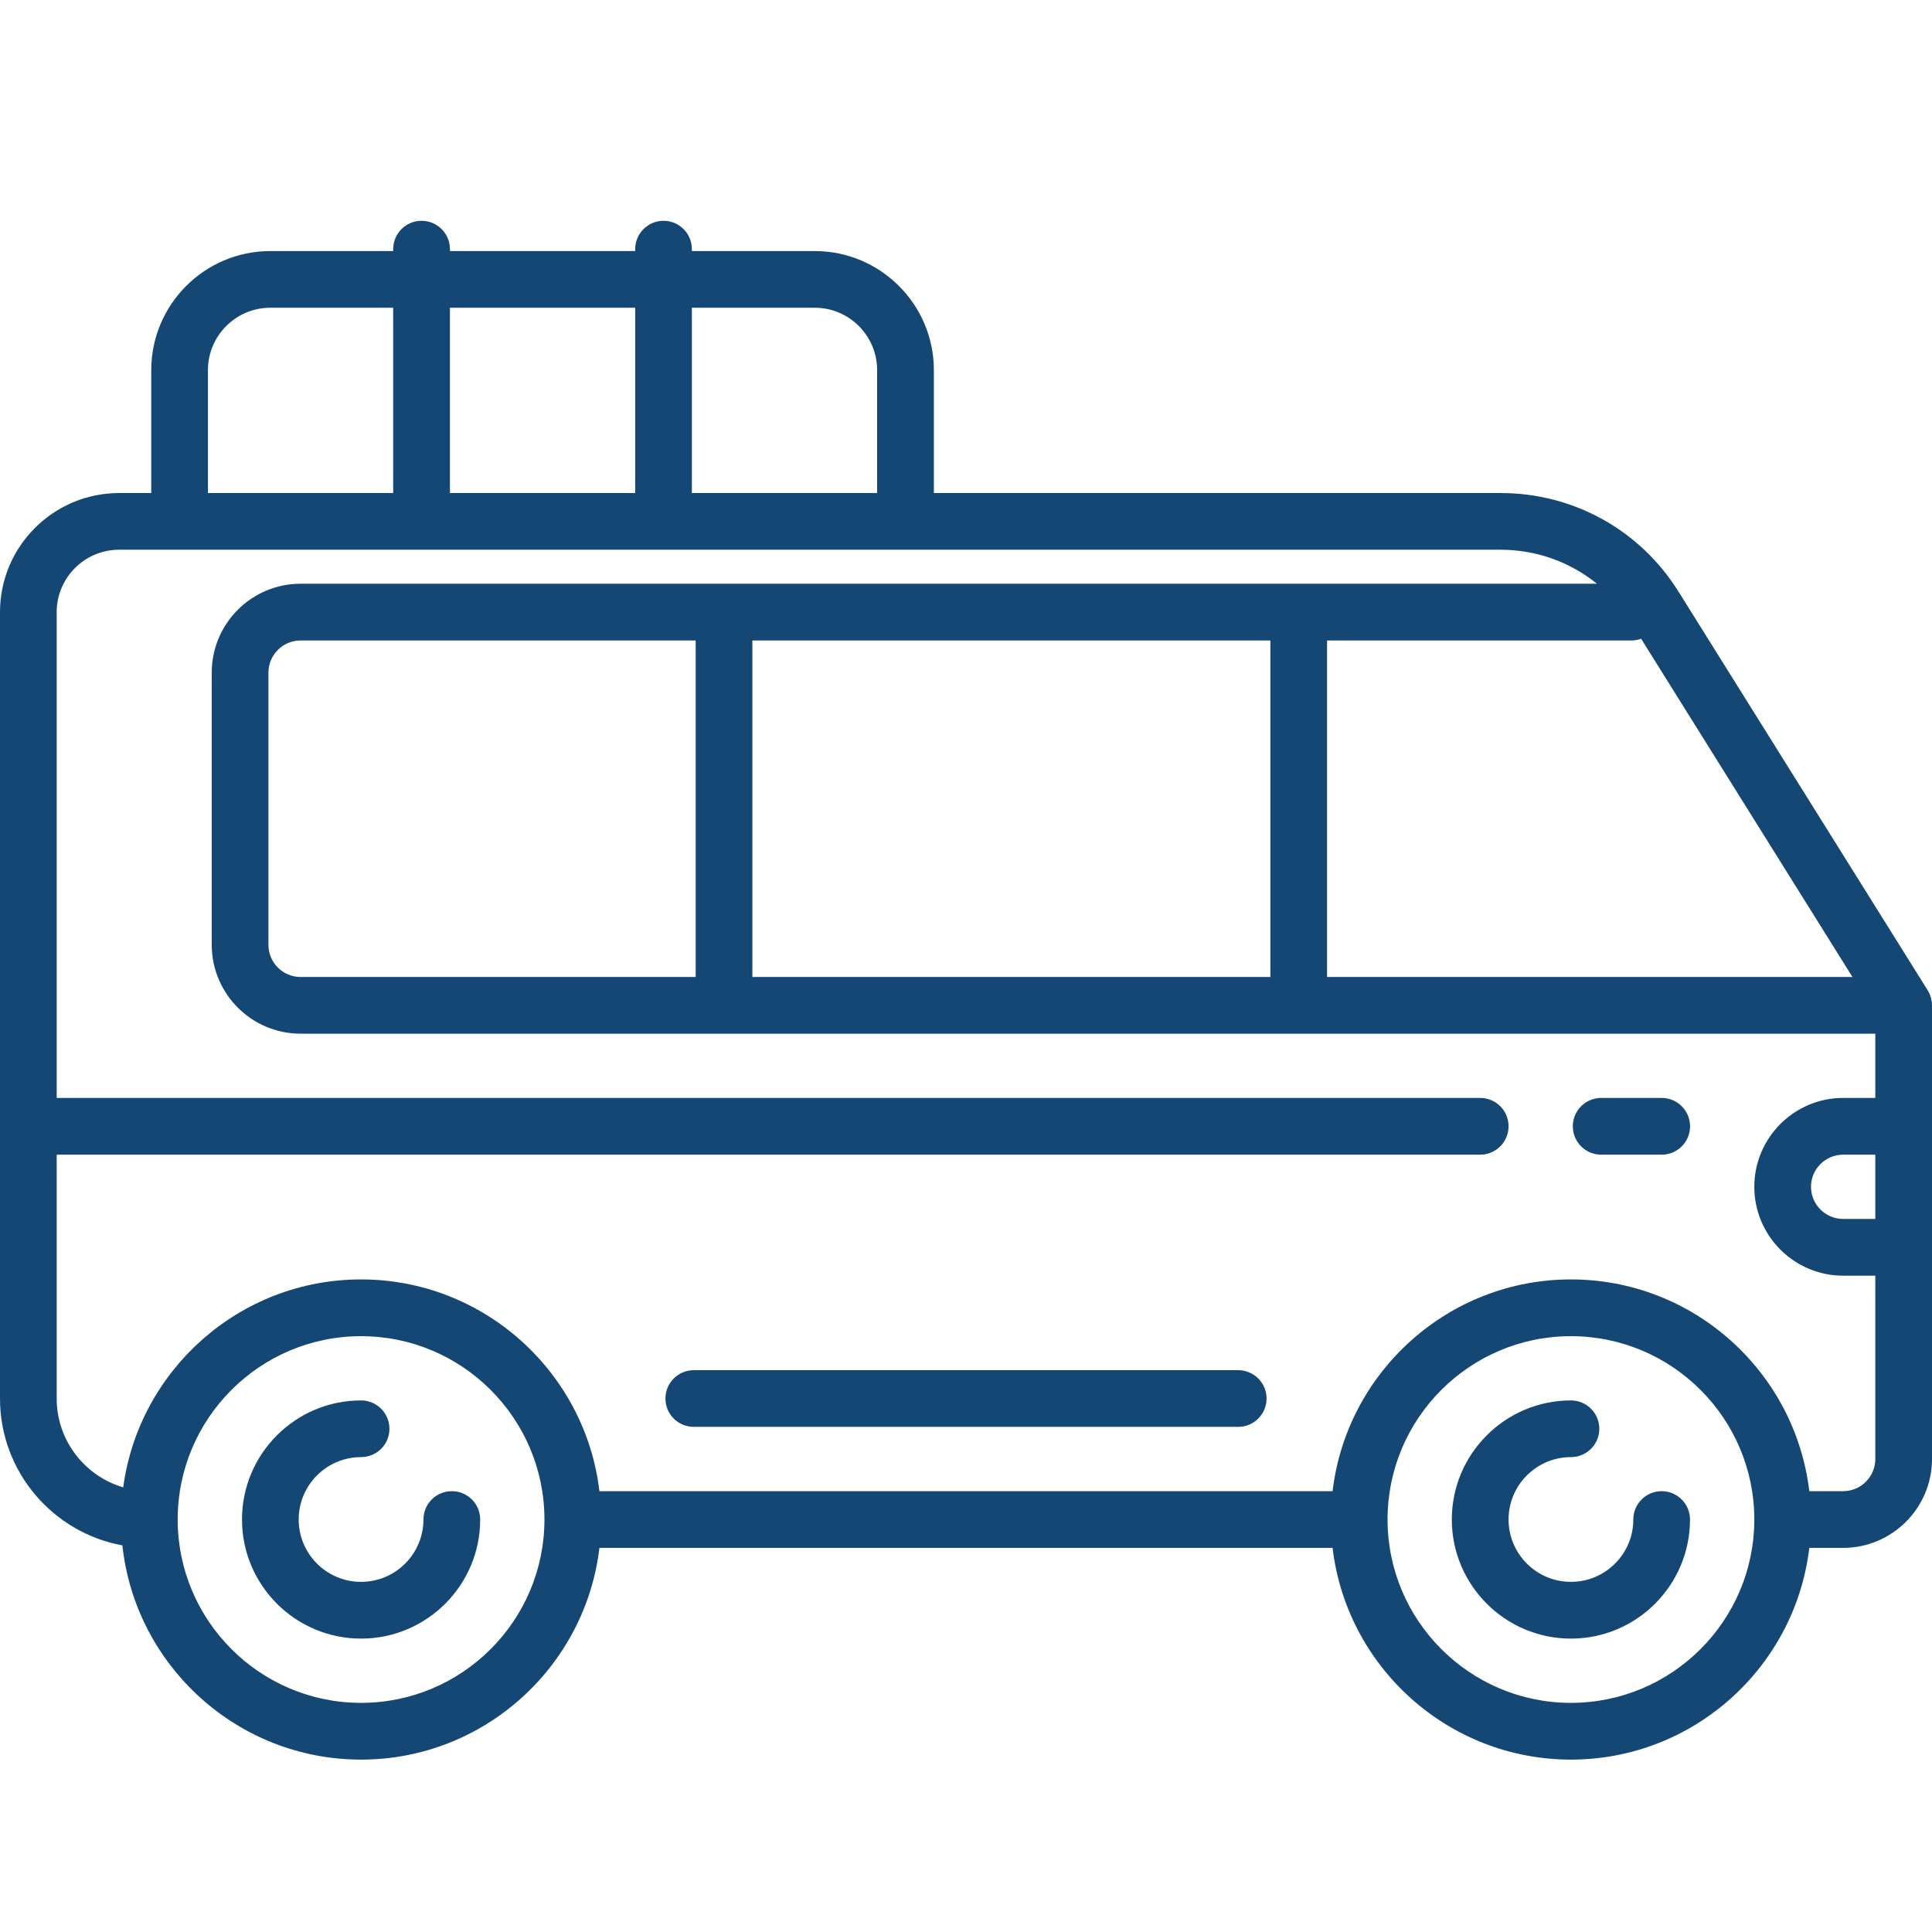 <?xml version="1.0" encoding="UTF-8"?>
<svg xmlns="http://www.w3.org/2000/svg" width="35" height="35" viewBox="0 0 35 35" fill="none">
  <path d="M8.185 27.014C7.901 27.014 7.671 27.244 7.671 27.527C7.671 28.151 7.164 28.657 6.541 28.657C5.918 28.657 5.411 28.151 5.411 27.527C5.411 26.904 5.918 26.397 6.541 26.397C6.825 26.397 7.055 26.167 7.055 25.884C7.055 25.6 6.825 25.37 6.541 25.37C5.351 25.37 4.384 26.338 4.384 27.527C4.384 28.717 5.351 29.685 6.541 29.685C7.731 29.685 8.699 28.717 8.699 27.527C8.699 27.244 8.469 27.014 8.185 27.014Z" fill="#154775"></path>
  <path d="M30.103 27.014C29.819 27.014 29.589 27.244 29.589 27.527C29.589 28.151 29.082 28.657 28.459 28.657C27.836 28.657 27.329 28.151 27.329 27.527C27.329 26.904 27.836 26.397 28.459 26.397C28.743 26.397 28.973 26.167 28.973 25.884C28.973 25.6 28.743 25.37 28.459 25.37C27.269 25.37 26.301 26.338 26.301 27.527C26.301 28.717 27.269 29.685 28.459 29.685C29.649 29.685 30.616 28.717 30.616 27.527C30.616 27.244 30.386 27.014 30.103 27.014Z" fill="#154775"></path>
  <path d="M35 18.212C35 18.19 34.998 18.169 34.995 18.147C34.995 18.142 34.994 18.137 34.993 18.132C34.99 18.113 34.986 18.095 34.982 18.078C34.981 18.075 34.98 18.071 34.979 18.068C34.973 18.047 34.965 18.026 34.956 18.006C34.955 18.003 34.954 18.001 34.953 17.999C34.945 17.981 34.936 17.964 34.925 17.947C34.924 17.945 34.923 17.942 34.922 17.94L30.408 10.718C29.709 9.599 28.504 8.932 27.185 8.932H16.918V6.705C16.918 5.516 15.95 4.548 14.76 4.548H12.534V4.514C12.534 4.23 12.304 4 12.021 4C11.737 4 11.507 4.23 11.507 4.514V4.548H8.151V4.514C8.151 4.23 7.921 4 7.637 4C7.353 4 7.123 4.23 7.123 4.514V4.548H4.897C3.708 4.548 2.74 5.516 2.74 6.705V8.932H2.158C0.968 8.932 0 9.899 0 11.089V25.336C0 26.661 0.958 27.766 2.217 27.996C2.452 30.175 4.301 31.877 6.541 31.877C8.765 31.877 10.604 30.198 10.859 28.041H24.141C24.396 30.198 26.235 31.877 28.459 31.877C30.683 31.877 32.522 30.198 32.777 28.041H33.39C34.278 28.041 35 27.319 35 26.431V18.212ZM33.973 22.082H33.39C33.069 22.082 32.808 21.821 32.808 21.5C32.808 21.179 33.069 20.918 33.39 20.918H33.973V22.082ZM33.559 17.699H24.041V11.603H29.555C29.616 11.603 29.675 11.591 29.73 11.571L33.559 17.699ZM13.63 17.699V11.603H23.014V17.699H13.63ZM5.445 17.699C5.124 17.699 4.863 17.438 4.863 17.116V12.185C4.863 11.864 5.124 11.603 5.445 11.603H12.603V17.699H5.445ZM14.76 5.575C15.383 5.575 15.89 6.082 15.89 6.705V8.932H12.534V5.575H14.76ZM11.507 5.575V8.932H8.151V5.575H11.507ZM3.767 6.705C3.767 6.082 4.274 5.575 4.897 5.575H7.123V8.932H3.767V6.705ZM6.541 30.849C4.709 30.849 3.219 29.359 3.219 27.527C3.219 25.696 4.709 24.206 6.541 24.206C8.373 24.206 9.863 25.696 9.863 27.527C9.863 29.359 8.373 30.849 6.541 30.849ZM28.459 30.849C26.627 30.849 25.137 29.359 25.137 27.527C25.137 25.696 26.627 24.206 28.459 24.206C30.291 24.206 31.781 25.696 31.781 27.527C31.781 29.359 30.291 30.849 28.459 30.849ZM33.39 27.014H32.777C32.522 24.857 30.683 23.178 28.459 23.178C26.235 23.178 24.396 24.857 24.141 27.014H10.859C10.604 24.857 8.765 23.178 6.541 23.178C4.34 23.178 2.517 24.821 2.232 26.945C1.537 26.74 1.027 26.096 1.027 25.336V20.918H26.815C27.099 20.918 27.329 20.688 27.329 20.404C27.329 20.12 27.099 19.89 26.815 19.89H1.027V11.089C1.027 10.466 1.534 9.959 2.158 9.959H27.185C27.834 9.959 28.444 10.181 28.93 10.575H5.445C4.558 10.575 3.836 11.297 3.836 12.185V17.116C3.836 18.004 4.558 18.726 5.445 18.726H33.973V19.89H33.39C32.503 19.89 31.781 20.613 31.781 21.5C31.781 22.387 32.503 23.11 33.39 23.11H33.973V26.431C33.973 26.753 33.711 27.014 33.39 27.014Z" fill="#154775"></path>
  <path d="M22.431 24.822H12.569C12.285 24.822 12.055 25.052 12.055 25.336C12.055 25.619 12.285 25.849 12.569 25.849H22.431C22.715 25.849 22.945 25.619 22.945 25.336C22.945 25.052 22.715 24.822 22.431 24.822Z" fill="#154775"></path>
  <path d="M30.103 19.89H29.007C28.723 19.89 28.493 20.12 28.493 20.404C28.493 20.688 28.723 20.918 29.007 20.918H30.103C30.387 20.918 30.617 20.688 30.617 20.404C30.617 20.12 30.387 19.89 30.103 19.89Z" fill="#154775"></path>
</svg>
